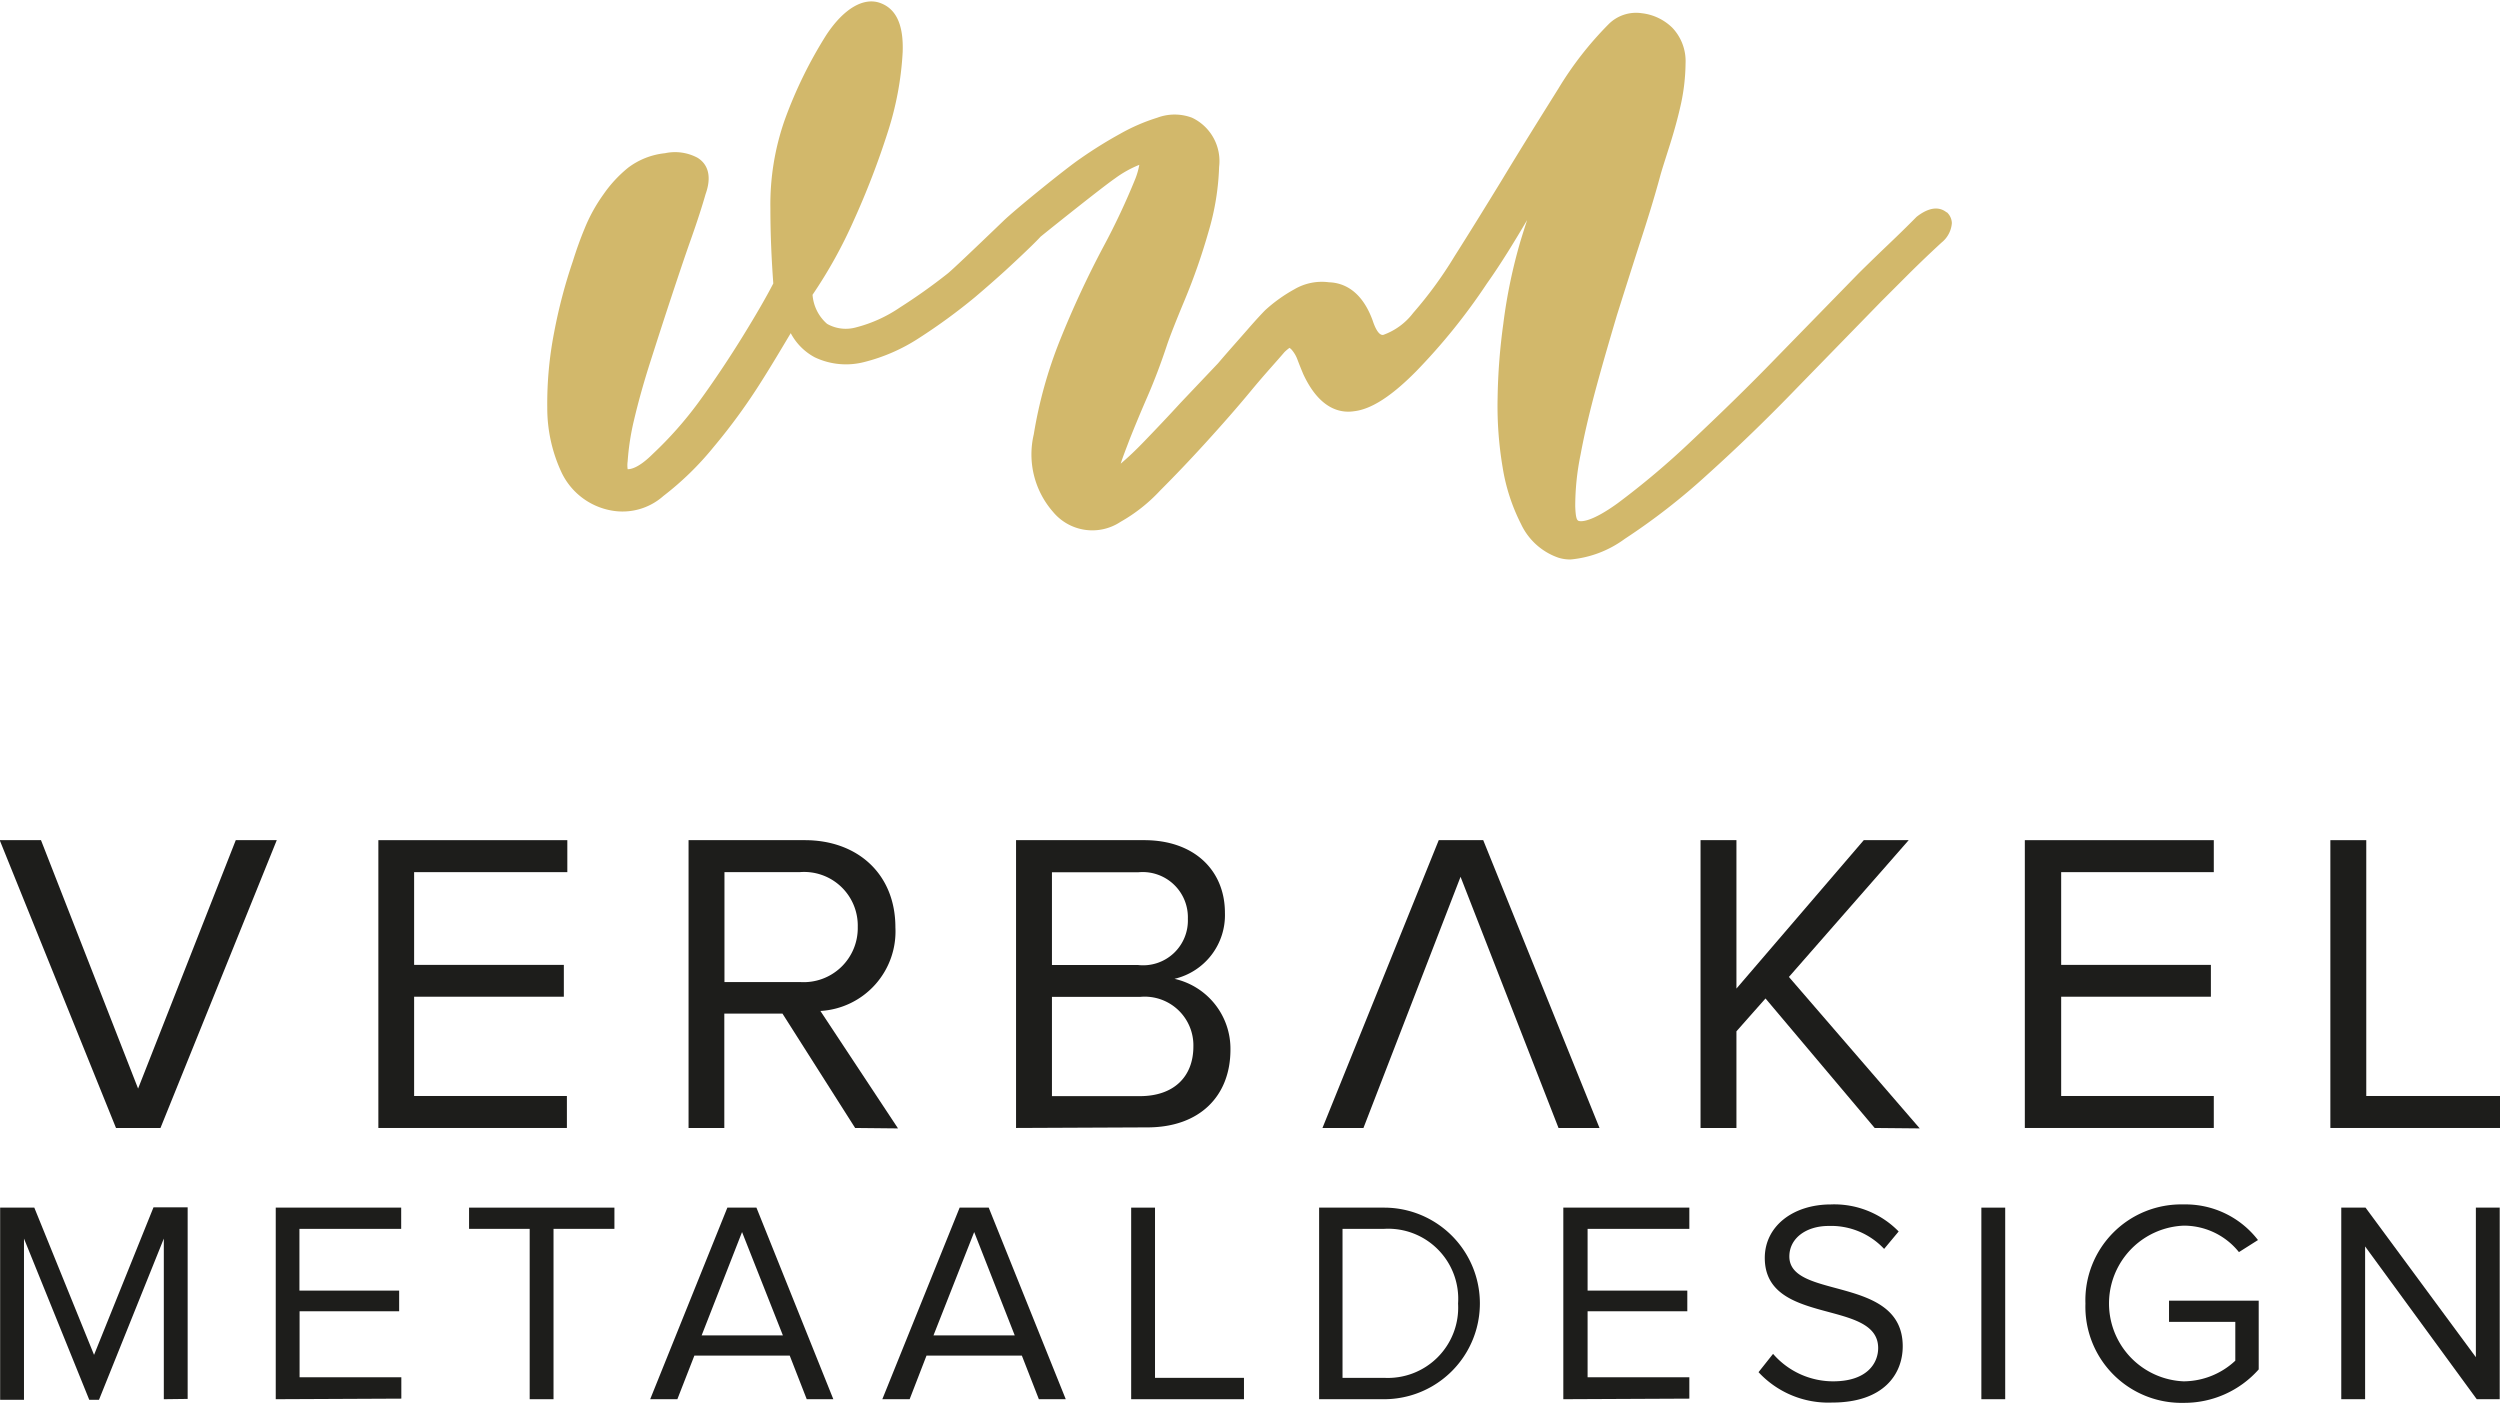 <svg id="Laag_1" data-name="Laag 1" xmlns="http://www.w3.org/2000/svg" viewBox="0 0 171.99 96.51"><defs><style>.cls-1{fill:#d2b86b;}.cls-2{fill:#1d1d1b;}</style></defs><path class="cls-1" d="M70.46,25.49h0c0,.1,0,.21,0,.3,0-.09,0-.2,0-.29m79.26-2.08h0c-.36-.31-1-.52-2,.22l-.09.07c-.66.67-1.31,1.3-1.95,1.91s-1.31,1.26-2,1.94l-5.66,5.8c-2,2.07-4,4-5.88,5.77a55.46,55.46,0,0,1-5.07,4.28c-1.84,1.33-2.52,1.26-2.67,1.22s-.22-.24-.25-1a17.63,17.63,0,0,1,.37-3.58c.27-1.46.65-3.05,1.11-4.74s.94-3.32,1.38-4.81q.84-2.67,1.59-5c.5-1.53,1-3.13,1.43-4.73.16-.55.39-1.25.66-2.11s.54-1.83.74-2.75a13.81,13.81,0,0,0,.31-2.76,3.34,3.34,0,0,0-.91-2.45,3.57,3.57,0,0,0-2.1-1,2.67,2.67,0,0,0-2.29.76A23.57,23.57,0,0,0,123,14.87c-1.25,2-2.56,4.09-3.9,6.31-1.12,1.83-2.2,3.58-3.26,5.25A27.64,27.64,0,0,1,113,30.32a4.49,4.49,0,0,1-2.06,1.51c-.33.05-.59-.57-.73-1-.77-2.11-2.06-2.59-3-2.62a3.73,3.73,0,0,0-2.38.48,10.49,10.49,0,0,0-2,1.43c-.23.23-.65.68-1.25,1.37s-1.27,1.43-2,2.29L97,36.5c-.86.94-1.67,1.79-2.42,2.57s-1.2,1.19-1.7,1.62c.15-.48.36-1,.6-1.64.36-.91.78-1.92,1.25-3s.93-2.3,1.32-3.48c.22-.66.64-1.72,1.24-3.16a42.27,42.27,0,0,0,1.62-4.64,17.57,17.57,0,0,0,.74-4.5,3.3,3.3,0,0,0-1.86-3.38,3.39,3.39,0,0,0-2.4,0,13,13,0,0,0-2.54,1.1,30.13,30.13,0,0,0-2.76,1.72c-1,.68-4.39,3.43-5.25,4.25-2.08,2-3.64,3.48-3.88,3.66a39.39,39.39,0,0,1-3.28,2.33,9.54,9.54,0,0,1-3,1.36,2.61,2.61,0,0,1-2-.24,2.94,2.94,0,0,1-1-2,32.57,32.57,0,0,0,2.82-5.08,55.8,55.8,0,0,0,2.38-6.19,21.59,21.59,0,0,0,1-5.42c.07-1.91-.46-3-1.56-3.39s-2.46.34-3.69,2.2a30.25,30.25,0,0,0-2.85,5.81,17.55,17.55,0,0,0-1,6.12c0,1.93.09,3.67.2,5.17-.49.95-1.19,2.16-2.09,3.62s-2,3.12-3.07,4.58A25.83,25.83,0,0,1,60.71,40c-1,1-1.54,1.07-1.75,1.07a1.94,1.94,0,0,1,0-.54,17.23,17.23,0,0,1,.44-2.85c.28-1.19.65-2.53,1.12-4s.94-2.93,1.42-4.38.93-2.8,1.38-4.07.79-2.34,1-3.08c.56-1.56-.11-2.24-.56-2.51a3.28,3.28,0,0,0-2.23-.31,5.07,5.07,0,0,0-2.54,1,8.77,8.77,0,0,0-1.7,1.84A11.22,11.22,0,0,0,56,24.51c-.32.77-.59,1.54-.81,2.25a35.7,35.7,0,0,0-1.29,4.91,25.52,25.52,0,0,0-.47,5.18,10.44,10.44,0,0,0,1,4.48,4.72,4.72,0,0,0,3.41,2.58,4.23,4.23,0,0,0,3.58-1,20.6,20.6,0,0,0,3.44-3.35A40.94,40.94,0,0,0,68.18,35c.71-1.12,1.36-2.22,2-3.29a4,4,0,0,0,1.65,1.66,5,5,0,0,0,3.43.32A12.38,12.38,0,0,0,79,32.05a39.94,39.94,0,0,0,3.86-2.82c.73-.62,1.44-1.24,2.12-1.86,0,0,1.82-1.67,2.39-2.3,1-.81,4.36-3.49,5.11-4a7.53,7.53,0,0,1,1.68-.94h0a5.08,5.08,0,0,1-.27.95,47.72,47.72,0,0,1-2.22,4.72A66.67,66.67,0,0,0,88.7,32.2a30.55,30.55,0,0,0-1.8,6.47A6,6,0,0,0,88.22,44a3.51,3.51,0,0,0,4.65.69,11.31,11.31,0,0,0,2.72-2.15c1-1,2.07-2.12,3.17-3.33s2.13-2.38,3.08-3.53,1.74-2,2.3-2.66c.2-.2.33-.27.34-.3a.57.57,0,0,1,.17.14,2.19,2.19,0,0,1,.39.67c.14.37.27.69.4,1,1.11,2.39,2.53,2.7,3.5,2.55,1.15-.13,2.54-1,4.25-2.73a41.8,41.8,0,0,0,4.88-6.05c1-1.41,1.89-2.88,2.77-4.37-.15.46-.3.93-.44,1.39a36.14,36.14,0,0,0-1.2,5.76,41.49,41.49,0,0,0-.39,5.06,25.4,25.4,0,0,0,.35,4.83,13.13,13.13,0,0,0,1.26,3.87A4.44,4.44,0,0,0,123,47.16a2.73,2.73,0,0,0,.83.12,7.42,7.42,0,0,0,3.73-1.42,44.6,44.6,0,0,0,5.68-4.42c2-1.8,4.08-3.8,6.2-6l5.73-5.88,2.09-2.09c.67-.66,1.36-1.32,2.1-2a1.89,1.89,0,0,0,.7-1.33,1.05,1.05,0,0,0-.37-.77" transform="translate(-15.78 -8.79)"/><path class="cls-2" d="M23.76,86.39l-8-19.8H18.6l6.68,17.09L32,66.59h2.82l-8,19.8Z" transform="translate(-15.78 -8.79)"/><path class="cls-2" d="M41.81,86.39V66.59h13v2.2H44.27v6.38h10.3v2.19H44.27v6.83H54.78v2.2Z" transform="translate(-15.78 -8.79)"/><path class="cls-2" d="M74.61,86.39l-5-7.87h-4v7.87H63.15V66.59h8c3.62,0,6.23,2.32,6.23,6a5.48,5.48,0,0,1-5.16,5.75l5.34,8.08Zm.18-13.83a3.69,3.69,0,0,0-4-3.77H65.62v7.56h5.19A3.72,3.72,0,0,0,74.79,72.56Z" transform="translate(-15.78 -8.79)"/><path class="cls-2" d="M85.68,86.39V66.59H94.5c3.44,0,5.55,2.08,5.55,5a4.5,4.5,0,0,1-3.47,4.54A4.93,4.93,0,0,1,100.43,81c0,3.18-2.1,5.35-5.72,5.35ZM97.5,72a3.11,3.11,0,0,0-3.42-3.2H88.15v6.38h5.93A3.08,3.08,0,0,0,97.5,72Zm.38,8.79a3.35,3.35,0,0,0-3.65-3.42H88.15v6.83h6.08C96.52,84.19,97.88,82.88,97.88,80.78Z" transform="translate(-15.78 -8.79)"/><path class="cls-2" d="M116.26,69.11l-6.68,17.28h-2.82l8-19.8h3.06l8,19.8h-2.82Z" transform="translate(-15.78 -8.79)"/><path class="cls-2" d="M144.75,86.39l-7.51-8.91-2,2.26v6.65h-2.47V66.59h2.47V76.8L144,66.59h3.09L138.85,76l9,10.42Z" transform="translate(-15.78 -8.79)"/><path class="cls-2" d="M155.08,86.39V66.59h13v2.2h-10.5v6.38h10.3v2.19h-10.3v6.83h10.5v2.2Z" transform="translate(-15.78 -8.79)"/><path class="cls-2" d="M176.1,86.39V66.59h2.47v17.6h9.2v2.2Z" transform="translate(-15.78 -8.79)"/><path class="cls-2" d="M27.05,105.05V94l-4.46,11.09h-.67L17.43,94v11.09H15.79V91.87h2.35L22.25,102l4.09-10.15h2.35v13.18Z" transform="translate(-15.78 -8.79)"/><path class="cls-2" d="M34.75,105.05V91.87h8.63v1.46h-7v4.25h6.86V99H36.39v4.54h7v1.47Z" transform="translate(-15.78 -8.79)"/><path class="cls-2" d="M52.22,105.05V93.33H48.05V91.87h10v1.46H53.86v11.72Z" transform="translate(-15.78 -8.79)"/><path class="cls-2" d="M71.28,105.05l-1.17-3H63.55l-1.17,3H60.51l5.31-13.18h2l5.29,13.18Zm-4.45-11.5-2.78,7.11h5.59Z" transform="translate(-15.78 -8.79)"/><path class="cls-2" d="M87.25,105.05l-1.17-3H79.52l-1.16,3H76.48L81.8,91.87h2l5.3,13.18ZM82.8,93.55,80,100.66h5.59Z" transform="translate(-15.78 -8.79)"/><path class="cls-2" d="M93.6,105.05V91.87h1.64v11.71h6.12v1.47Z" transform="translate(-15.78 -8.79)"/><path class="cls-2" d="M106.53,105.05V91.87H111a6.59,6.59,0,1,1,0,13.18Zm9.56-6.58A4.82,4.82,0,0,0,111,93.33h-2.86v10.25H111A4.84,4.84,0,0,0,116.09,98.47Z" transform="translate(-15.78 -8.79)"/><path class="cls-2" d="M123.33,105.05V91.87H132v1.46h-7v4.25h6.86V99H125v4.54h7v1.47Z" transform="translate(-15.78 -8.79)"/><path class="cls-2" d="M136.76,103.19l1-1.26a5.47,5.47,0,0,0,4.13,1.89c2.35,0,3.1-1.26,3.1-2.29,0-3.4-7.8-1.5-7.8-6.2,0-2.18,1.94-3.68,4.55-3.68a6.19,6.19,0,0,1,4.66,1.86l-1,1.2a5,5,0,0,0-3.81-1.58c-1.56,0-2.71.85-2.71,2.1,0,3,7.8,1.26,7.8,6.18,0,1.9-1.3,3.87-4.86,3.87A6.55,6.55,0,0,1,136.76,103.19Z" transform="translate(-15.78 -8.79)"/><path class="cls-2" d="M152.09,105.05V91.87h1.64v13.18Z" transform="translate(-15.78 -8.79)"/><path class="cls-2" d="M159.25,98.47A6.59,6.59,0,0,1,166,91.65a6.29,6.29,0,0,1,5.12,2.45l-1.31.83A4.85,4.85,0,0,0,166,93.11a5.36,5.36,0,0,0,0,10.71,5.24,5.24,0,0,0,3.56-1.42V99.73H165V98.27h6.17V103A6.84,6.84,0,0,1,166,105.3,6.61,6.61,0,0,1,159.25,98.47Z" transform="translate(-15.78 -8.79)"/><path class="cls-2" d="M186.17,105.05l-7.68-10.51v10.51h-1.64V91.87h1.67l7.59,10.29V91.87h1.64v13.18Z" transform="translate(-15.78 -8.79)"/></svg>